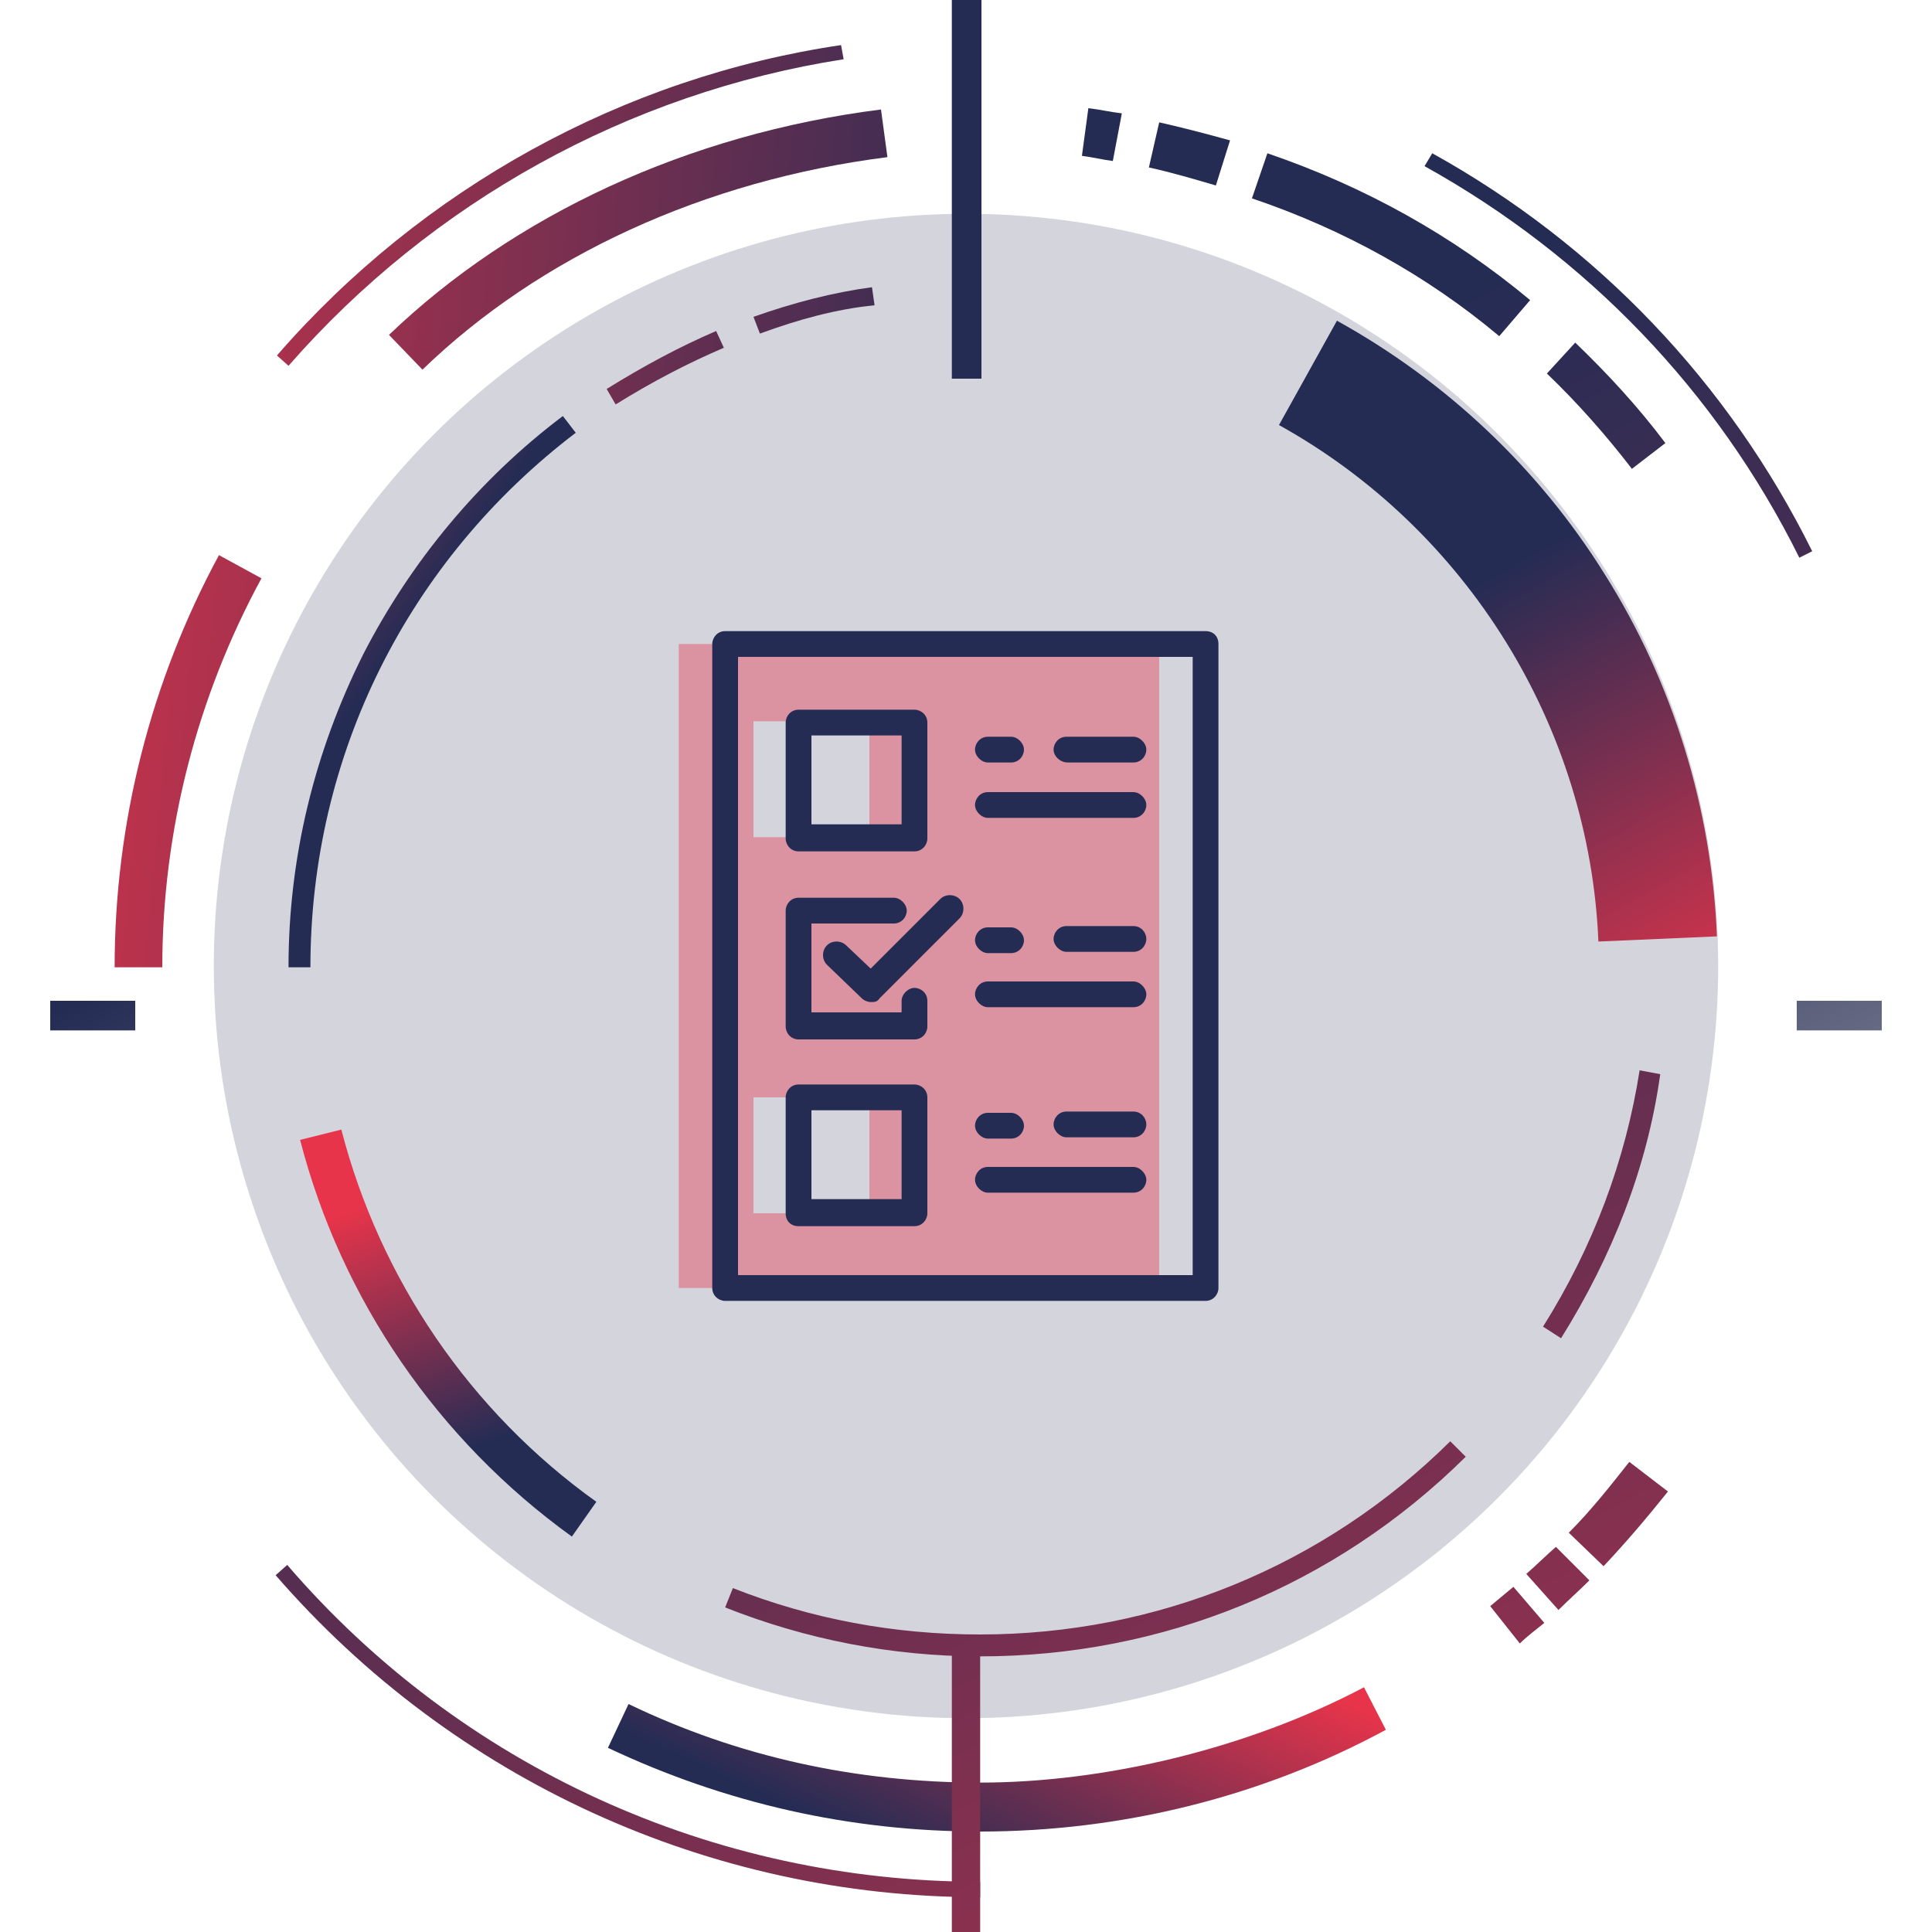 <?xml version="1.0" encoding="UTF-8"?>
<svg id="Capa_1" xmlns="http://www.w3.org/2000/svg" version="1.1" xmlns:xlink="http://www.w3.org/1999/xlink" viewBox="0 0 150 150">
  <!-- Generator: Adobe Illustrator 29.6.1, SVG Export Plug-In . SVG Version: 2.1.1 Build 9)  -->
  <defs>
    <style>
      .st0 {
        fill: url(#Degradado_sin_nombre_9911);
      }

      .st1 {
        fill: #e7344a;
        opacity: .4;
      }

      .st1, .st2 {
        isolation: isolate;
      }

      .st3 {
        fill: url(#Degradado_sin_nombre_997);
      }

      .st4 {
        fill: url(#Degradado_sin_nombre_9913);
      }

      .st5 {
        fill: url(#Degradado_sin_nombre_9919);
      }

      .st6 {
        fill: url(#Degradado_sin_nombre_26);
      }

      .st7 {
        fill: url(#Degradado_sin_nombre_994);
      }

      .st8 {
        fill: url(#Degradado_sin_nombre_995);
      }

      .st9 {
        fill: url(#Degradado_sin_nombre_9915);
      }

      .st10 {
        fill: url(#Degradado_sin_nombre_99);
      }

      .st11 {
        fill: url(#Degradado_sin_nombre_9918);
      }

      .st12 {
        fill: url(#Degradado_sin_nombre_9912);
      }

      .st13 {
        fill: url(#Degradado_sin_nombre_999);
      }

      .st14 {
        fill: url(#Degradado_sin_nombre_273);
      }

      .st15 {
        fill: url(#Degradado_sin_nombre_9917);
      }

      .st16 {
        fill: url(#Degradado_sin_nombre_992);
      }

      .st17 {
        fill: url(#Degradado_sin_nombre_993);
      }

      .st18 {
        fill: url(#Degradado_sin_nombre_27);
      }

      .st19 {
        fill: url(#Degradado_sin_nombre_261);
      }

      .st20, .st2 {
        fill: #252c54;
      }

      .st21 {
        fill: url(#Degradado_sin_nombre_9910);
      }

      .st22 {
        fill: url(#Degradado_sin_nombre_9920);
      }

      .st23 {
        fill: url(#Degradado_sin_nombre_996);
      }

      .st24 {
        fill: url(#Degradado_sin_nombre_998);
      }

      .st2 {
        opacity: .2;
      }

      .st25 {
        fill: url(#Degradado_sin_nombre_9914);
      }

      .st26 {
        fill: url(#Degradado_sin_nombre_991);
      }

      .st27 {
        fill: url(#Degradado_sin_nombre_9916);
      }

      .st28 {
        fill: url(#Degradado_sin_nombre_271);
      }

      .st29 {
        fill: url(#Degradado_sin_nombre_272);
      }
    </style>
    <linearGradient id="Degradado_sin_nombre_26" data-name="Degradado sin nombre 26" x1="42.1" y1="295.5" x2="6.5" y2="227.7" gradientTransform="translate(0 -150.1)" gradientUnits="userSpaceOnUse">
      <stop offset="0" stop-color="#d9d9d9"/>
      <stop offset="1" stop-color="#252c54"/>
    </linearGradient>
    <linearGradient id="Degradado_sin_nombre_261" data-name="Degradado sin nombre 26" x1="166.7" y1="274.6" x2="131.2" y2="206.8" xlink:href="#Degradado_sin_nombre_26"/>
    <linearGradient id="Degradado_sin_nombre_99" data-name="Degradado sin nombre 99" x1="101.4" y1="384.8" x2="17.1" y2="223.9" gradientTransform="translate(0 -150.1)" gradientUnits="userSpaceOnUse">
      <stop offset="0" stop-color="#e7344a"/>
      <stop offset="1" stop-color="#252c54"/>
    </linearGradient>
    <linearGradient id="Degradado_sin_nombre_991" data-name="Degradado sin nombre 99" x1="205.5" y1="330.3" x2="121.2" y2="169.4" xlink:href="#Degradado_sin_nombre_99"/>
    <linearGradient id="Degradado_sin_nombre_992" data-name="Degradado sin nombre 99" x1="-5.2" y1="161.4" x2="82.3" y2="169.7" xlink:href="#Degradado_sin_nombre_99"/>
    <linearGradient id="Degradado_sin_nombre_993" data-name="Degradado sin nombre 99" x1="83.2" y1="272.4" x2="72.6" y2="295.5" xlink:href="#Degradado_sin_nombre_99"/>
    <linearGradient id="Degradado_sin_nombre_27" data-name="Degradado sin nombre 27" x1="106.7" y1="282.8" x2="106.7" y2="282.8" gradientTransform="translate(0 -150.1)" gradientUnits="userSpaceOnUse">
      <stop offset="0" stop-color="#ef802f"/>
      <stop offset="1" stop-color="#252c54"/>
    </linearGradient>
    <linearGradient id="Degradado_sin_nombre_994" data-name="Degradado sin nombre 99" x1="159.2" y1="354.5" x2="74.9" y2="193.6" xlink:href="#Degradado_sin_nombre_99"/>
    <linearGradient id="Degradado_sin_nombre_995" data-name="Degradado sin nombre 99" x1="162.9" y1="352.6" x2="78.6" y2="191.7" xlink:href="#Degradado_sin_nombre_99"/>
    <linearGradient id="Degradado_sin_nombre_996" data-name="Degradado sin nombre 99" x1="168.6" y1="349.5" x2="84.3" y2="188.7" xlink:href="#Degradado_sin_nombre_99"/>
    <linearGradient id="Degradado_sin_nombre_997" data-name="Degradado sin nombre 99" x1="203.1" y1="331.5" x2="118.8" y2="170.6" xlink:href="#Degradado_sin_nombre_99"/>
    <linearGradient id="Degradado_sin_nombre_271" data-name="Degradado sin nombre 27" x1="121.2" y1="178" x2="121.2" y2="178" xlink:href="#Degradado_sin_nombre_27"/>
    <linearGradient id="Degradado_sin_nombre_998" data-name="Degradado sin nombre 99" x1="195.1" y1="335.7" x2="110.8" y2="174.8" xlink:href="#Degradado_sin_nombre_99"/>
    <linearGradient id="Degradado_sin_nombre_999" data-name="Degradado sin nombre 99" x1="185.9" y1="340.5" x2="101.6" y2="179.7" xlink:href="#Degradado_sin_nombre_99"/>
    <linearGradient id="Degradado_sin_nombre_9910" data-name="Degradado sin nombre 99" x1="181.1" y1="343" x2="96.9" y2="182.1" xlink:href="#Degradado_sin_nombre_99"/>
    <linearGradient id="Degradado_sin_nombre_9911" data-name="Degradado sin nombre 99" x1="-5.4" y1="163.4" x2="82.1" y2="171.7" xlink:href="#Degradado_sin_nombre_99"/>
    <linearGradient id="Degradado_sin_nombre_9912" data-name="Degradado sin nombre 99" x1="-9.6" y1="207.1" x2="77.9" y2="215.4" xlink:href="#Degradado_sin_nombre_99"/>
    <linearGradient id="Degradado_sin_nombre_9913" data-name="Degradado sin nombre 99" x1="31.2" y1="242.7" x2="38" y2="262" xlink:href="#Degradado_sin_nombre_99"/>
    <linearGradient id="Degradado_sin_nombre_272" data-name="Degradado sin nombre 27" x1="41.6" y1="273.3" x2="41.6" y2="273.3" xlink:href="#Degradado_sin_nombre_27"/>
    <linearGradient id="Degradado_sin_nombre_9914" data-name="Degradado sin nombre 99" x1="136.1" y1="366.6" x2="51.9" y2="205.7" xlink:href="#Degradado_sin_nombre_99"/>
    <linearGradient id="Degradado_sin_nombre_9915" data-name="Degradado sin nombre 99" x1="177.6" y1="344.9" x2="93.3" y2="184" xlink:href="#Degradado_sin_nombre_99"/>
    <linearGradient id="Degradado_sin_nombre_9916" data-name="Degradado sin nombre 99" x1="134.8" y1="229.6" x2="115.5" y2="195.1" xlink:href="#Degradado_sin_nombre_99"/>
    <linearGradient id="Degradado_sin_nombre_9917" data-name="Degradado sin nombre 99" x1="-5.8" y1="167.6" x2="81.7" y2="176" xlink:href="#Degradado_sin_nombre_99"/>
    <linearGradient id="Degradado_sin_nombre_9918" data-name="Degradado sin nombre 99" x1="-6.3" y1="173.1" x2="81.2" y2="181.5" xlink:href="#Degradado_sin_nombre_99"/>
    <linearGradient id="Degradado_sin_nombre_9919" data-name="Degradado sin nombre 99" x1="10.9" y1="188.4" x2="29.8" y2="201.6" xlink:href="#Degradado_sin_nombre_99"/>
    <linearGradient id="Degradado_sin_nombre_9920" data-name="Degradado sin nombre 99" x1="119.9" y1="375.1" x2="35.6" y2="214.2" xlink:href="#Degradado_sin_nombre_99"/>
    <linearGradient id="Degradado_sin_nombre_273" data-name="Degradado sin nombre 27" x1="171.2" y1="348.2" x2="86.9" y2="187.4" xlink:href="#Degradado_sin_nombre_27"/>
  </defs>
  <circle class="st2" cx="75" cy="75" r="58.4"/>
  <rect class="st6" x="3.9" y="77.7" width="6.6" height="2.3"/>
  <rect class="st19" x="139.5" y="77.7" width="6.6" height="2.3"/>
  <g>
    <path class="st10" d="M76.1,147.3c-21,0-40.9-9.1-54.7-25l.9-.8c13.5,15.7,33.1,24.6,53.8,24.6v1.2Z"/>
    <path class="st26" d="M139.7,43.3c-6.4-12.9-16.5-23.4-29.1-30.4l.6-1c12.8,7.1,23,17.8,29.5,30.9l-1,.5Z"/>
    <path class="st16" d="M22.4,28.4l-.9-.8C32.8,14.6,48.4,6,65.3,3.5l.2,1.1c-16.7,2.6-32,11.1-43.1,23.8Z"/>
    <path class="st17" d="M76.1,142.2c-10.1,0-19.8-2.2-28.9-6.5l1.6-3.4c8.5,4.1,17.7,6.1,27.3,6.1s20.7-2.6,29.8-7.4l1.7,3.3c-9.6,5.2-20.5,7.9-31.5,7.9Z"/>
    <path class="st18" d="M106.7,132.7"/>
    <path class="st7" d="M118,127.6l-2.3-2.9c.6-.5,1.2-1,1.8-1.5l2.4,2.8c-.6.5-1.3,1-1.9,1.6Z"/>
    <path class="st8" d="M121,125l-2.5-2.8c.8-.7,1.5-1.4,2.3-2.1l2.6,2.6c-.8.8-1.6,1.5-2.4,2.3Z"/>
    <path class="st23" d="M124.5,121.6l-2.7-2.6c1.7-1.7,3.2-3.6,4.7-5.5l3,2.3c-1.6,2-3.3,4-5,5.8Z"/>
    <path class="st3" d="M126.7,36.4c-2-2.6-4.2-5.1-6.6-7.4l2.2-2.4c2.5,2.4,4.9,5,7,7.8l-2.6,2Z"/>
    <path class="st28" d="M121.2,27.9"/>
    <path class="st24" d="M116.4,26.1c-5.6-4.7-12.1-8.3-19.2-10.7l1.2-3.5c7.6,2.6,14.4,6.4,20.4,11.4l-2.4,2.8Z"/>
    <path class="st13" d="M94.4,14.4c-1.7-.5-3.4-1-5.2-1.4l.8-3.5c1.8.4,3.7.9,5.5,1.4l-1.1,3.5Z"/>
    <path class="st21" d="M86.4,12.5c-.8-.1-1.6-.3-2.4-.4l.5-3.7c.9.1,1.7.3,2.6.4l-.7,3.7Z"/>
    <path class="st0" d="M32.8,28.7l-2.6-2.7c9.7-9.3,23.2-15.6,38.2-17.5l.5,3.7c-14.2,1.8-27,7.7-36.1,16.5Z"/>
    <path class="st12" d="M12.6,75.1h-3.7c0-11.2,2.8-22.2,8.1-32l3.3,1.8c-5,9.2-7.7,19.6-7.7,30.2Z"/>
    <path class="st4" d="M44.4,119.3c-10.4-7.5-17.9-18.4-21.1-30.8l3.2-.8c3,11.6,10,21.9,19.8,28.9l-1.9,2.7Z"/>
    <path class="st29" d="M41.6,123.2"/>
    <path class="st25" d="M76.1,128.6c-6.8,0-13.5-1.3-19.8-3.8l.6-1.5c6.1,2.4,12.5,3.6,19.2,3.6,13.7,0,26.7-5.3,36.5-15l1.2,1.2c-10.2,10.1-23.6,15.5-37.7,15.5Z"/>
    <path class="st9" d="M121.2,103.9l-1.4-.9c3.9-6.2,6.4-12.9,7.5-19.9l1.6.3c-1,7.2-3.7,14.1-7.7,20.5Z"/>
    <path class="st27" d="M124.1,73.1c-.7-16.7-10.2-32-24.8-40.1l4.5-8.1c8.5,4.7,15.7,11.5,20.8,19.7,5.3,8.4,8.3,18.2,8.7,28.1l-9.2.4Z"/>
    <path class="st15" d="M59,25.9l-.5-1.3c3.1-1.1,6.2-1.9,9.2-2.3l.2,1.4c-3,.3-5.9,1.1-8.9,2.2Z"/>
    <path class="st11" d="M47.8,31.4l-.7-1.2c2.9-1.8,5.7-3.3,8.5-4.5l.6,1.3c-2.8,1.2-5.5,2.6-8.4,4.4Z"/>
    <path class="st5" d="M24.1,75.1h-1.7c0-8.5,2-16.7,5.8-24.3,3.7-7.2,9-13.6,15.5-18.5l1,1.3c-13,9.9-20.6,25-20.6,41.5Z"/>
    <polygon class="st22" points="76.1 150 73.9 150 73.9 128.4 76.1 128.4 76.1 150"/>
    <polygon class="st14" points="76.2 29.4 73.9 29.4 73.9 0 76.2 0 76.2 29.4"/>
  </g>
  <path class="st1" d="M52.7,50v50h37.3v-50h-37.3ZM67.5,94.2h-9v-9h9v9ZM67.5,65h-9v-9h9v9Z"/>
  <g>
    <path class="st20" d="M93.6,49h-37.3c-.6,0-1,.5-1,1v50c0,.6.5,1,1,1h37.3c.6,0,1-.5,1-1v-50c0-.6-.4-1-1-1ZM92.6,99h-35.3v-48h35.3v48Z"/>
    <path class="st20" d="M62,66.1h9c.6,0,1-.5,1-1v-9c0-.6-.5-1-1-1h-9c-.6,0-1,.5-1,1v9c0,.5.4,1,1,1ZM63,57.1h7v6.9h-7v-6.9Z"/>
    <path class="st20" d="M62,80.7h9c.6,0,1-.5,1-1v-2c0-.6-.5-1-1-1s-1,.5-1,1v.9h-7v-6.9h6.4c.6,0,1-.5,1-1s-.5-1-1-1h-7.4c-.6,0-1,.5-1,1v9c0,.5.4,1,1,1Z"/>
    <path class="st20" d="M62,95.2h9c.6,0,1-.5,1-1v-9c0-.6-.5-1-1-1h-9c-.6,0-1,.5-1,1v9c0,.6.4,1,1,1ZM63,86.2h7v6.9h-7v-6.9Z"/>
    <path class="st20" d="M82.9,59.2h5.1c.6,0,1-.5,1-1s-.5-1-1-1h-5.2c-.6,0-1,.5-1,1s.5,1,1.1,1Z"/>
    <path class="st20" d="M76.7,59.2h1.8c.6,0,1-.5,1-1s-.5-1-1-1h-1.8c-.6,0-1,.5-1,1s.5,1,1,1Z"/>
    <path class="st20" d="M76.7,63.5h11.3c.6,0,1-.5,1-1s-.5-1-1-1h-11.3c-.6,0-1,.5-1,1s.5,1,1,1Z"/>
    <path class="st20" d="M88,71.9h-5.2c-.6,0-1,.5-1,1s.5,1,1,1h5.2c.6,0,1-.5,1-1s-.4-1-1-1Z"/>
    <path class="st20" d="M76.7,74h1.8c.6,0,1-.5,1-1s-.5-1-1-1h-1.8c-.6,0-1,.5-1,1s.5,1,1,1Z"/>
    <path class="st20" d="M76.7,78.2h11.3c.6,0,1-.5,1-1s-.5-1-1-1h-11.3c-.6,0-1,.5-1,1s.5,1,1,1Z"/>
    <path class="st20" d="M88,86.3h-5.2c-.6,0-1,.5-1,1s.5,1,1,1h5.2c.6,0,1-.5,1-1s-.4-1-1-1Z"/>
    <path class="st20" d="M76.7,88.4h1.8c.6,0,1-.5,1-1s-.5-1-1-1h-1.8c-.6,0-1,.5-1,1s.5,1,1,1Z"/>
    <path class="st20" d="M76.7,92.6h11.3c.6,0,1-.5,1-1s-.5-1-1-1h-11.3c-.6,0-1,.5-1,1s.5,1,1,1Z"/>
    <path class="st20" d="M66.9,77.5c.2.2.5.3.7.3.3,0,.5,0,.7-.3l6.2-6.2c.4-.4.4-1.1,0-1.5s-1.1-.4-1.5,0l-5.4,5.4-1.9-1.8c-.4-.4-1.1-.4-1.5,0s-.4,1.1,0,1.5l2.7,2.6Z"/>
  </g>
</svg>